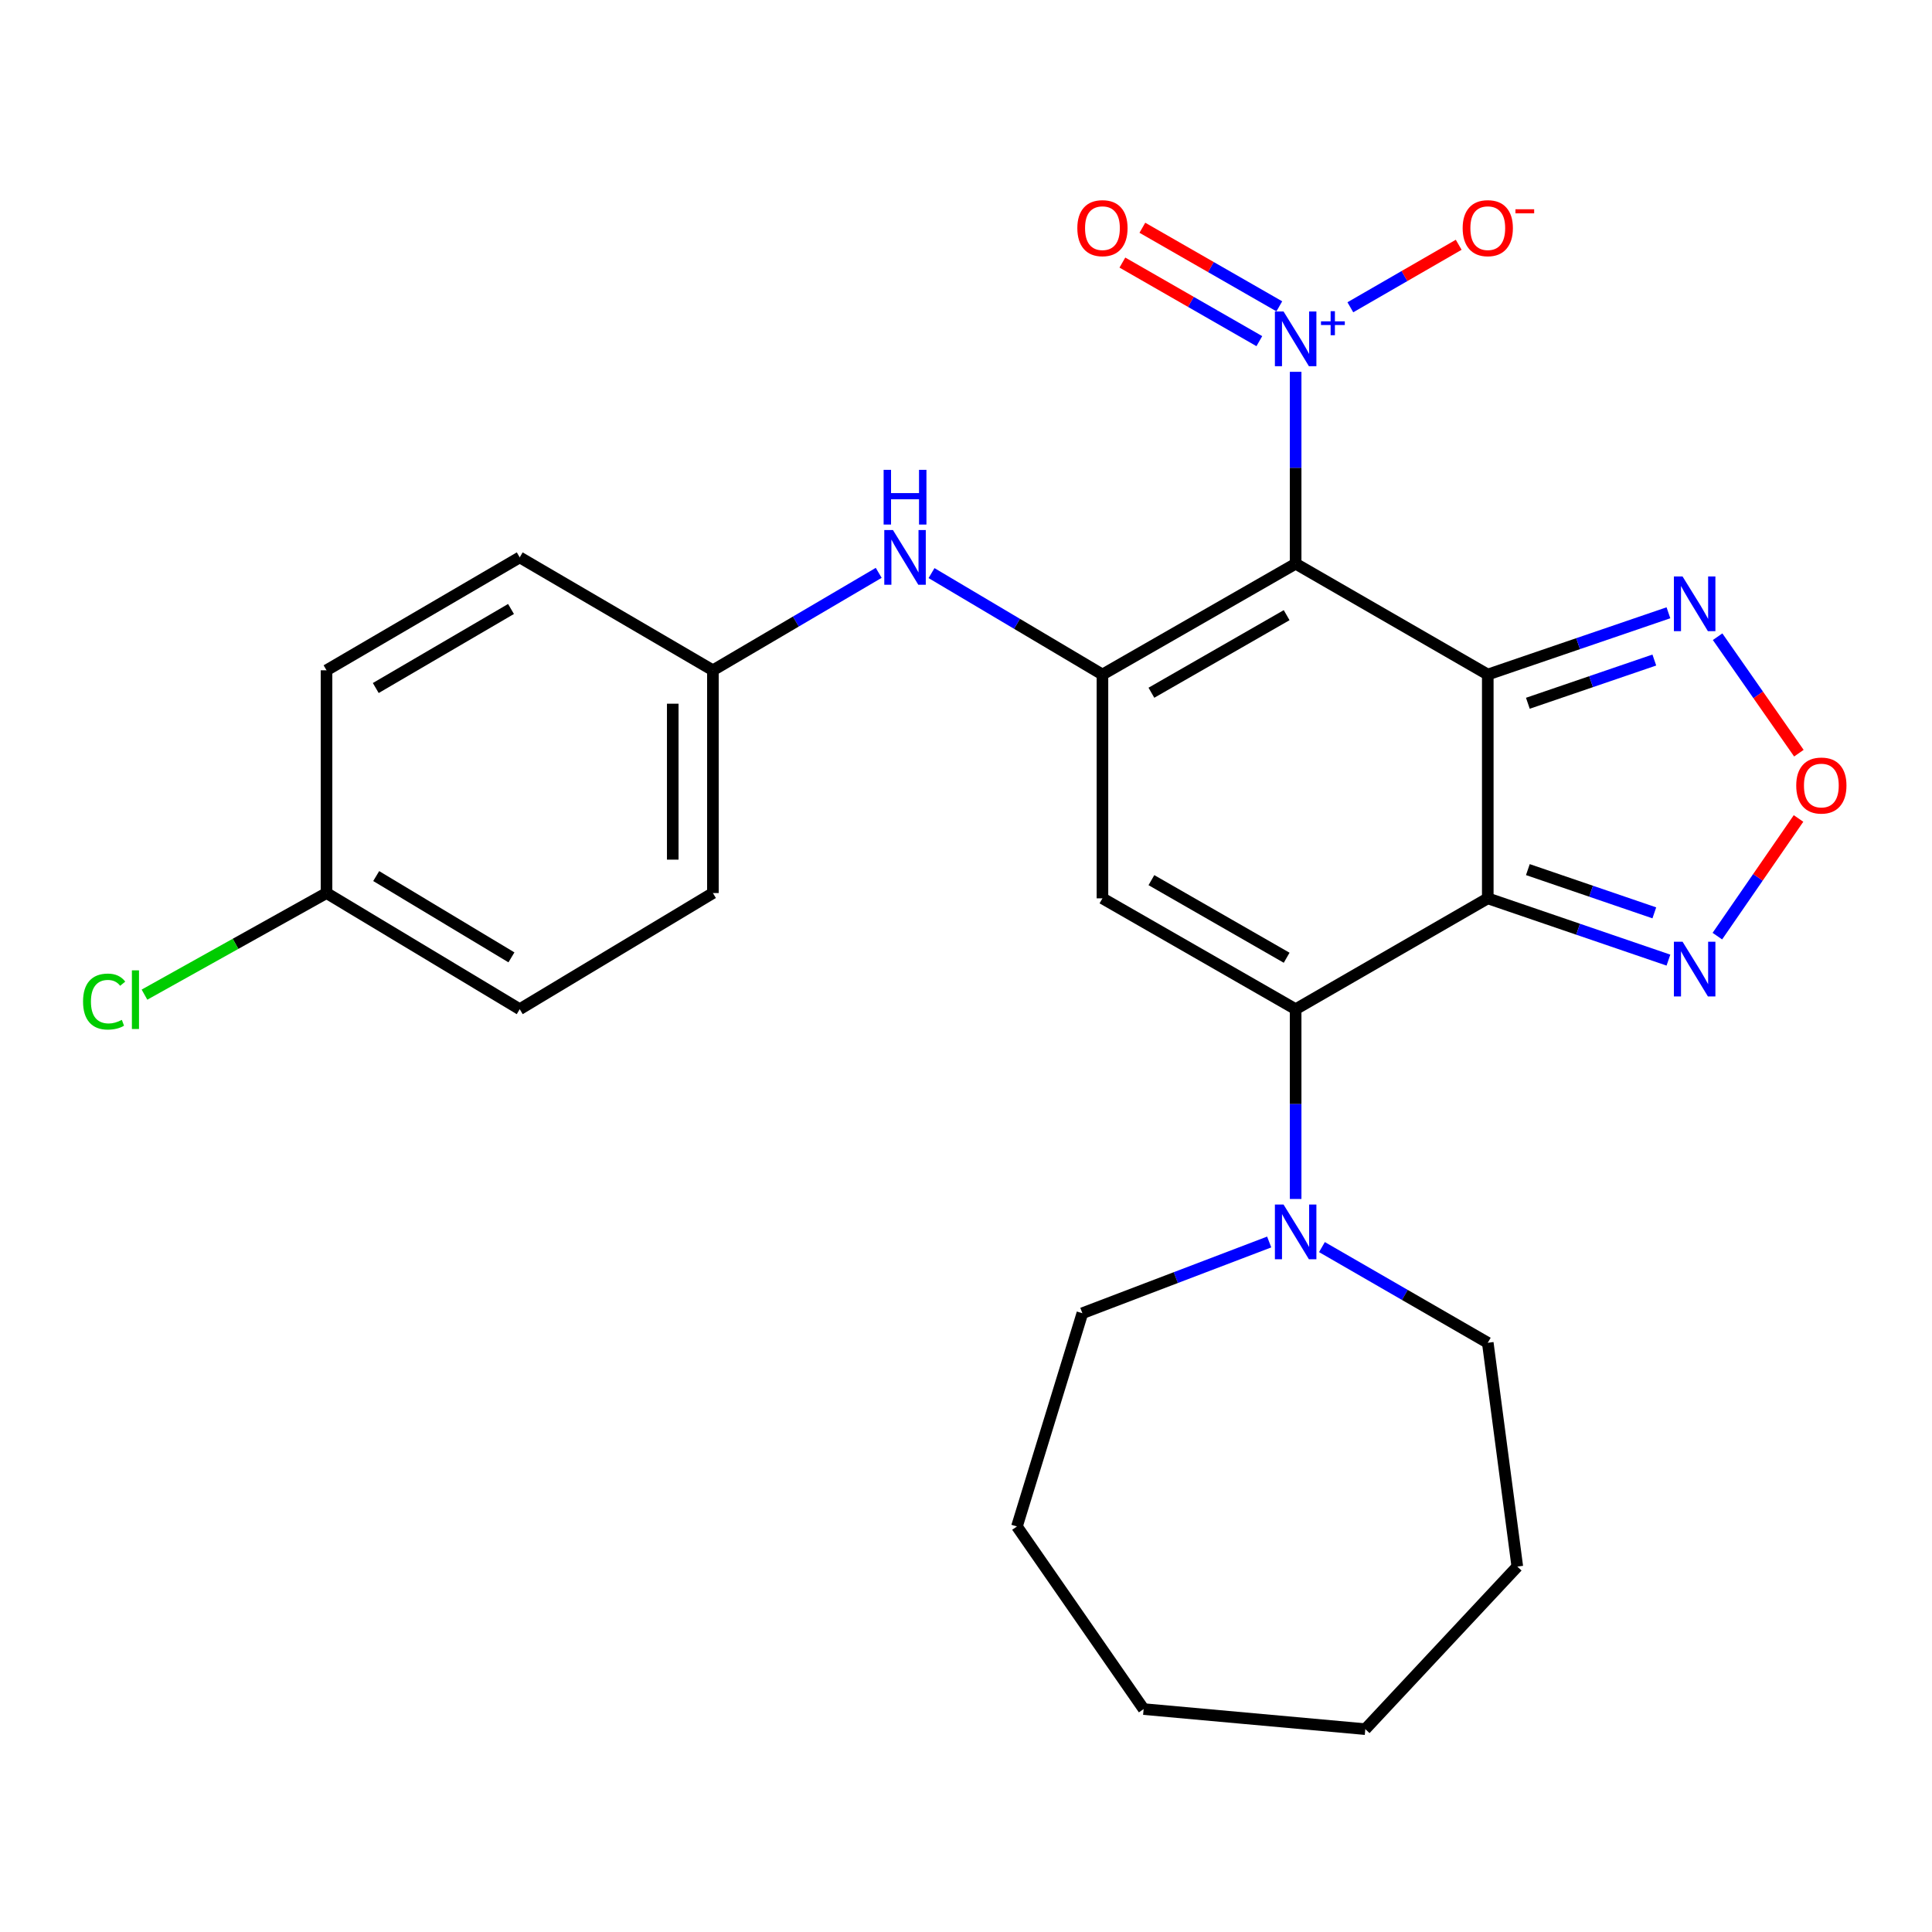 <?xml version='1.0' encoding='iso-8859-1'?>
<svg version='1.1' baseProfile='full'
              xmlns='http://www.w3.org/2000/svg'
                      xmlns:rdkit='http://www.rdkit.org/xml'
                      xmlns:xlink='http://www.w3.org/1999/xlink'
                  xml:space='preserve'
width='1000px' height='1000px' viewBox='0 0 1000 1000'>
<!-- END OF HEADER -->
<rect style='opacity:1.0;fill:#FFFFFF;stroke:none' width='1000' height='1000' x='0' y='0'> </rect>
<path class='bond-0' d='M 770.07,349.137 L 670.624,291.777' style='fill:none;fill-rule:evenodd;stroke:#000000;stroke-width:6px;stroke-linecap:butt;stroke-linejoin:miter;stroke-opacity:1' />
<path class='bond-1' d='M 770.07,349.137 L 770.07,464.978' style='fill:none;fill-rule:evenodd;stroke:#000000;stroke-width:6px;stroke-linecap:butt;stroke-linejoin:miter;stroke-opacity:1' />
<path class='bond-6' d='M 770.07,349.137 L 816.824,333.156' style='fill:none;fill-rule:evenodd;stroke:#000000;stroke-width:6px;stroke-linecap:butt;stroke-linejoin:miter;stroke-opacity:1' />
<path class='bond-6' d='M 816.824,333.156 L 863.578,317.175' style='fill:none;fill-rule:evenodd;stroke:#0000FF;stroke-width:6px;stroke-linecap:butt;stroke-linejoin:miter;stroke-opacity:1' />
<path class='bond-6' d='M 790.818,364.008 L 823.546,352.822' style='fill:none;fill-rule:evenodd;stroke:#000000;stroke-width:6px;stroke-linecap:butt;stroke-linejoin:miter;stroke-opacity:1' />
<path class='bond-6' d='M 823.546,352.822 L 856.274,341.635' style='fill:none;fill-rule:evenodd;stroke:#0000FF;stroke-width:6px;stroke-linecap:butt;stroke-linejoin:miter;stroke-opacity:1' />
<path class='bond-3' d='M 670.624,291.777 L 570.625,349.137' style='fill:none;fill-rule:evenodd;stroke:#000000;stroke-width:6px;stroke-linecap:butt;stroke-linejoin:miter;stroke-opacity:1' />
<path class='bond-3' d='M 665.965,318.409 L 595.965,358.561' style='fill:none;fill-rule:evenodd;stroke:#000000;stroke-width:6px;stroke-linecap:butt;stroke-linejoin:miter;stroke-opacity:1' />
<path class='bond-5' d='M 670.624,291.777 L 670.624,242.114' style='fill:none;fill-rule:evenodd;stroke:#000000;stroke-width:6px;stroke-linecap:butt;stroke-linejoin:miter;stroke-opacity:1' />
<path class='bond-5' d='M 670.624,242.114 L 670.624,192.452' style='fill:none;fill-rule:evenodd;stroke:#0000FF;stroke-width:6px;stroke-linecap:butt;stroke-linejoin:miter;stroke-opacity:1' />
<path class='bond-2' d='M 770.07,464.978 L 670.624,522.361' style='fill:none;fill-rule:evenodd;stroke:#000000;stroke-width:6px;stroke-linecap:butt;stroke-linejoin:miter;stroke-opacity:1' />
<path class='bond-7' d='M 770.07,464.978 L 816.824,480.964' style='fill:none;fill-rule:evenodd;stroke:#000000;stroke-width:6px;stroke-linecap:butt;stroke-linejoin:miter;stroke-opacity:1' />
<path class='bond-7' d='M 816.824,480.964 L 863.578,496.951' style='fill:none;fill-rule:evenodd;stroke:#0000FF;stroke-width:6px;stroke-linecap:butt;stroke-linejoin:miter;stroke-opacity:1' />
<path class='bond-7' d='M 790.82,450.109 L 823.548,461.299' style='fill:none;fill-rule:evenodd;stroke:#000000;stroke-width:6px;stroke-linecap:butt;stroke-linejoin:miter;stroke-opacity:1' />
<path class='bond-7' d='M 823.548,461.299 L 856.276,472.49' style='fill:none;fill-rule:evenodd;stroke:#0000FF;stroke-width:6px;stroke-linecap:butt;stroke-linejoin:miter;stroke-opacity:1' />
<path class='bond-4' d='M 670.624,522.361 L 570.625,464.978' style='fill:none;fill-rule:evenodd;stroke:#000000;stroke-width:6px;stroke-linecap:butt;stroke-linejoin:miter;stroke-opacity:1' />
<path class='bond-4' d='M 665.968,495.728 L 595.969,455.56' style='fill:none;fill-rule:evenodd;stroke:#000000;stroke-width:6px;stroke-linecap:butt;stroke-linejoin:miter;stroke-opacity:1' />
<path class='bond-9' d='M 670.624,522.361 L 670.624,571.478' style='fill:none;fill-rule:evenodd;stroke:#000000;stroke-width:6px;stroke-linecap:butt;stroke-linejoin:miter;stroke-opacity:1' />
<path class='bond-9' d='M 670.624,571.478 L 670.624,620.594' style='fill:none;fill-rule:evenodd;stroke:#0000FF;stroke-width:6px;stroke-linecap:butt;stroke-linejoin:miter;stroke-opacity:1' />
<path class='bond-10' d='M 570.625,349.137 L 526.389,322.886' style='fill:none;fill-rule:evenodd;stroke:#000000;stroke-width:6px;stroke-linecap:butt;stroke-linejoin:miter;stroke-opacity:1' />
<path class='bond-10' d='M 526.389,322.886 L 482.154,296.634' style='fill:none;fill-rule:evenodd;stroke:#0000FF;stroke-width:6px;stroke-linecap:butt;stroke-linejoin:miter;stroke-opacity:1' />
<path class='bond-27' d='M 570.625,349.137 L 570.625,464.978' style='fill:none;fill-rule:evenodd;stroke:#000000;stroke-width:6px;stroke-linecap:butt;stroke-linejoin:miter;stroke-opacity:1' />
<path class='bond-11' d='M 698.939,159.047 L 726.978,142.871' style='fill:none;fill-rule:evenodd;stroke:#0000FF;stroke-width:6px;stroke-linecap:butt;stroke-linejoin:miter;stroke-opacity:1' />
<path class='bond-11' d='M 726.978,142.871 L 755.017,126.695' style='fill:none;fill-rule:evenodd;stroke:#FF0000;stroke-width:6px;stroke-linecap:butt;stroke-linejoin:miter;stroke-opacity:1' />
<path class='bond-12' d='M 662.173,158.553 L 626.729,138.219' style='fill:none;fill-rule:evenodd;stroke:#0000FF;stroke-width:6px;stroke-linecap:butt;stroke-linejoin:miter;stroke-opacity:1' />
<path class='bond-12' d='M 626.729,138.219 L 591.286,117.884' style='fill:none;fill-rule:evenodd;stroke:#FF0000;stroke-width:6px;stroke-linecap:butt;stroke-linejoin:miter;stroke-opacity:1' />
<path class='bond-12' d='M 651.831,176.58 L 616.387,156.245' style='fill:none;fill-rule:evenodd;stroke:#0000FF;stroke-width:6px;stroke-linecap:butt;stroke-linejoin:miter;stroke-opacity:1' />
<path class='bond-12' d='M 616.387,156.245 L 580.943,135.91' style='fill:none;fill-rule:evenodd;stroke:#FF0000;stroke-width:6px;stroke-linecap:butt;stroke-linejoin:miter;stroke-opacity:1' />
<path class='bond-8' d='M 889.028,329.561 L 910.063,359.702' style='fill:none;fill-rule:evenodd;stroke:#0000FF;stroke-width:6px;stroke-linecap:butt;stroke-linejoin:miter;stroke-opacity:1' />
<path class='bond-8' d='M 910.063,359.702 L 931.097,389.843' style='fill:none;fill-rule:evenodd;stroke:#FF0000;stroke-width:6px;stroke-linecap:butt;stroke-linejoin:miter;stroke-opacity:1' />
<path class='bond-26' d='M 888.905,484.542 L 909.909,454.091' style='fill:none;fill-rule:evenodd;stroke:#0000FF;stroke-width:6px;stroke-linecap:butt;stroke-linejoin:miter;stroke-opacity:1' />
<path class='bond-26' d='M 909.909,454.091 L 930.913,423.639' style='fill:none;fill-rule:evenodd;stroke:#FF0000;stroke-width:6px;stroke-linecap:butt;stroke-linejoin:miter;stroke-opacity:1' />
<path class='bond-20' d='M 684.235,645.49 L 727.152,670.255' style='fill:none;fill-rule:evenodd;stroke:#0000FF;stroke-width:6px;stroke-linecap:butt;stroke-linejoin:miter;stroke-opacity:1' />
<path class='bond-20' d='M 727.152,670.255 L 770.07,695.02' style='fill:none;fill-rule:evenodd;stroke:#000000;stroke-width:6px;stroke-linecap:butt;stroke-linejoin:miter;stroke-opacity:1' />
<path class='bond-21' d='M 656.931,642.857 L 608.582,661.289' style='fill:none;fill-rule:evenodd;stroke:#0000FF;stroke-width:6px;stroke-linecap:butt;stroke-linejoin:miter;stroke-opacity:1' />
<path class='bond-21' d='M 608.582,661.289 L 560.233,679.721' style='fill:none;fill-rule:evenodd;stroke:#000000;stroke-width:6px;stroke-linecap:butt;stroke-linejoin:miter;stroke-opacity:1' />
<path class='bond-13' d='M 454.819,296.505 L 411.909,321.724' style='fill:none;fill-rule:evenodd;stroke:#0000FF;stroke-width:6px;stroke-linecap:butt;stroke-linejoin:miter;stroke-opacity:1' />
<path class='bond-13' d='M 411.909,321.724 L 368.998,346.944' style='fill:none;fill-rule:evenodd;stroke:#000000;stroke-width:6px;stroke-linecap:butt;stroke-linejoin:miter;stroke-opacity:1' />
<path class='bond-16' d='M 368.998,346.944 L 269.01,288.498' style='fill:none;fill-rule:evenodd;stroke:#000000;stroke-width:6px;stroke-linecap:butt;stroke-linejoin:miter;stroke-opacity:1' />
<path class='bond-17' d='M 368.998,346.944 L 368.998,462.241' style='fill:none;fill-rule:evenodd;stroke:#000000;stroke-width:6px;stroke-linecap:butt;stroke-linejoin:miter;stroke-opacity:1' />
<path class='bond-17' d='M 348.215,364.238 L 348.215,444.947' style='fill:none;fill-rule:evenodd;stroke:#000000;stroke-width:6px;stroke-linecap:butt;stroke-linejoin:miter;stroke-opacity:1' />
<path class='bond-14' d='M 169.01,462.241 L 269.01,522.361' style='fill:none;fill-rule:evenodd;stroke:#000000;stroke-width:6px;stroke-linecap:butt;stroke-linejoin:miter;stroke-opacity:1' />
<path class='bond-14' d='M 194.719,453.448 L 264.718,495.532' style='fill:none;fill-rule:evenodd;stroke:#000000;stroke-width:6px;stroke-linecap:butt;stroke-linejoin:miter;stroke-opacity:1' />
<path class='bond-15' d='M 169.01,462.241 L 121.895,488.533' style='fill:none;fill-rule:evenodd;stroke:#000000;stroke-width:6px;stroke-linecap:butt;stroke-linejoin:miter;stroke-opacity:1' />
<path class='bond-15' d='M 121.895,488.533 L 74.779,514.824' style='fill:none;fill-rule:evenodd;stroke:#00CC00;stroke-width:6px;stroke-linecap:butt;stroke-linejoin:miter;stroke-opacity:1' />
<path class='bond-29' d='M 169.01,462.241 L 169.01,346.944' style='fill:none;fill-rule:evenodd;stroke:#000000;stroke-width:6px;stroke-linecap:butt;stroke-linejoin:miter;stroke-opacity:1' />
<path class='bond-18' d='M 269.01,288.498 L 169.01,346.944' style='fill:none;fill-rule:evenodd;stroke:#000000;stroke-width:6px;stroke-linecap:butt;stroke-linejoin:miter;stroke-opacity:1' />
<path class='bond-18' d='M 264.497,315.208 L 194.497,356.12' style='fill:none;fill-rule:evenodd;stroke:#000000;stroke-width:6px;stroke-linecap:butt;stroke-linejoin:miter;stroke-opacity:1' />
<path class='bond-19' d='M 368.998,462.241 L 269.01,522.361' style='fill:none;fill-rule:evenodd;stroke:#000000;stroke-width:6px;stroke-linecap:butt;stroke-linejoin:miter;stroke-opacity:1' />
<path class='bond-23' d='M 770.07,695.02 L 785.357,810.86' style='fill:none;fill-rule:evenodd;stroke:#000000;stroke-width:6px;stroke-linecap:butt;stroke-linejoin:miter;stroke-opacity:1' />
<path class='bond-22' d='M 560.233,679.721 L 526.369,790.101' style='fill:none;fill-rule:evenodd;stroke:#000000;stroke-width:6px;stroke-linecap:butt;stroke-linejoin:miter;stroke-opacity:1' />
<path class='bond-25' d='M 526.369,790.101 L 591.939,884.616' style='fill:none;fill-rule:evenodd;stroke:#000000;stroke-width:6px;stroke-linecap:butt;stroke-linejoin:miter;stroke-opacity:1' />
<path class='bond-24' d='M 785.357,810.86 L 706.682,895.007' style='fill:none;fill-rule:evenodd;stroke:#000000;stroke-width:6px;stroke-linecap:butt;stroke-linejoin:miter;stroke-opacity:1' />
<path class='bond-28' d='M 706.682,895.007 L 591.939,884.616' style='fill:none;fill-rule:evenodd;stroke:#000000;stroke-width:6px;stroke-linecap:butt;stroke-linejoin:miter;stroke-opacity:1' />
<path  class='atom-6' d='M 664.364 161.222
L 673.644 176.222
Q 674.564 177.702, 676.044 180.382
Q 677.524 183.062, 677.604 183.222
L 677.604 161.222
L 681.364 161.222
L 681.364 189.542
L 677.484 189.542
L 667.524 173.142
Q 666.364 171.222, 665.124 169.022
Q 663.924 166.822, 663.564 166.142
L 663.564 189.542
L 659.884 189.542
L 659.884 161.222
L 664.364 161.222
' fill='#0000FF'/>
<path  class='atom-6' d='M 683.74 166.327
L 688.73 166.327
L 688.73 161.073
L 690.948 161.073
L 690.948 166.327
L 696.069 166.327
L 696.069 168.228
L 690.948 168.228
L 690.948 173.508
L 688.73 173.508
L 688.73 168.228
L 683.74 168.228
L 683.74 166.327
' fill='#0000FF'/>
<path  class='atom-7' d='M 870.887 298.377
L 880.167 313.377
Q 881.087 314.857, 882.567 317.537
Q 884.047 320.217, 884.127 320.377
L 884.127 298.377
L 887.887 298.377
L 887.887 326.697
L 884.007 326.697
L 874.047 310.297
Q 872.887 308.377, 871.647 306.177
Q 870.447 303.977, 870.087 303.297
L 870.087 326.697
L 866.407 326.697
L 866.407 298.377
L 870.887 298.377
' fill='#0000FF'/>
<path  class='atom-8' d='M 870.887 487.43
L 880.167 502.43
Q 881.087 503.91, 882.567 506.59
Q 884.047 509.27, 884.127 509.43
L 884.127 487.43
L 887.887 487.43
L 887.887 515.75
L 884.007 515.75
L 874.047 499.35
Q 872.887 497.43, 871.647 495.23
Q 870.447 493.03, 870.087 492.35
L 870.087 515.75
L 866.407 515.75
L 866.407 487.43
L 870.887 487.43
' fill='#0000FF'/>
<path  class='atom-9' d='M 929.728 406.589
Q 929.728 399.789, 933.088 395.989
Q 936.448 392.189, 942.728 392.189
Q 949.008 392.189, 952.368 395.989
Q 955.728 399.789, 955.728 406.589
Q 955.728 413.469, 952.328 417.389
Q 948.928 421.269, 942.728 421.269
Q 936.488 421.269, 933.088 417.389
Q 929.728 413.509, 929.728 406.589
M 942.728 418.069
Q 947.048 418.069, 949.368 415.189
Q 951.728 412.269, 951.728 406.589
Q 951.728 401.029, 949.368 398.229
Q 947.048 395.389, 942.728 395.389
Q 938.408 395.389, 936.048 398.189
Q 933.728 400.989, 933.728 406.589
Q 933.728 412.309, 936.048 415.189
Q 938.408 418.069, 942.728 418.069
' fill='#FF0000'/>
<path  class='atom-10' d='M 664.364 623.476
L 673.644 638.476
Q 674.564 639.956, 676.044 642.636
Q 677.524 645.316, 677.604 645.476
L 677.604 623.476
L 681.364 623.476
L 681.364 651.796
L 677.484 651.796
L 667.524 635.396
Q 666.364 633.476, 665.124 631.276
Q 663.924 629.076, 663.564 628.396
L 663.564 651.796
L 659.884 651.796
L 659.884 623.476
L 664.364 623.476
' fill='#0000FF'/>
<path  class='atom-11' d='M 462.183 274.338
L 471.463 289.338
Q 472.383 290.818, 473.863 293.498
Q 475.343 296.178, 475.423 296.338
L 475.423 274.338
L 479.183 274.338
L 479.183 302.658
L 475.303 302.658
L 465.343 286.258
Q 464.183 284.338, 462.943 282.138
Q 461.743 279.938, 461.383 279.258
L 461.383 302.658
L 457.703 302.658
L 457.703 274.338
L 462.183 274.338
' fill='#0000FF'/>
<path  class='atom-11' d='M 457.363 243.186
L 461.203 243.186
L 461.203 255.226
L 475.683 255.226
L 475.683 243.186
L 479.523 243.186
L 479.523 271.506
L 475.683 271.506
L 475.683 258.426
L 461.203 258.426
L 461.203 271.506
L 457.363 271.506
L 457.363 243.186
' fill='#0000FF'/>
<path  class='atom-12' d='M 757.07 118.09
Q 757.07 111.29, 760.43 107.49
Q 763.79 103.69, 770.07 103.69
Q 776.35 103.69, 779.71 107.49
Q 783.07 111.29, 783.07 118.09
Q 783.07 124.97, 779.67 128.89
Q 776.27 132.77, 770.07 132.77
Q 763.83 132.77, 760.43 128.89
Q 757.07 125.01, 757.07 118.09
M 770.07 129.57
Q 774.39 129.57, 776.71 126.69
Q 779.07 123.77, 779.07 118.09
Q 779.07 112.53, 776.71 109.73
Q 774.39 106.89, 770.07 106.89
Q 765.75 106.89, 763.39 109.69
Q 761.07 112.49, 761.07 118.09
Q 761.07 123.81, 763.39 126.69
Q 765.75 129.57, 770.07 129.57
' fill='#FF0000'/>
<path  class='atom-12' d='M 784.39 108.313
L 794.079 108.313
L 794.079 110.425
L 784.39 110.425
L 784.39 108.313
' fill='#FF0000'/>
<path  class='atom-13' d='M 557.625 118.09
Q 557.625 111.29, 560.985 107.49
Q 564.345 103.69, 570.625 103.69
Q 576.905 103.69, 580.265 107.49
Q 583.625 111.29, 583.625 118.09
Q 583.625 124.97, 580.225 128.89
Q 576.825 132.77, 570.625 132.77
Q 564.385 132.77, 560.985 128.89
Q 557.625 125.01, 557.625 118.09
M 570.625 129.57
Q 574.945 129.57, 577.265 126.69
Q 579.625 123.77, 579.625 118.09
Q 579.625 112.53, 577.265 109.73
Q 574.945 106.89, 570.625 106.89
Q 566.305 106.89, 563.945 109.69
Q 561.625 112.49, 561.625 118.09
Q 561.625 123.81, 563.945 126.69
Q 566.305 129.57, 570.625 129.57
' fill='#FF0000'/>
<path  class='atom-16' d='M 42.988 518.411
Q 42.988 511.371, 46.268 507.691
Q 49.588 503.971, 55.868 503.971
Q 61.708 503.971, 64.828 508.091
L 62.188 510.251
Q 59.908 507.251, 55.868 507.251
Q 51.588 507.251, 49.308 510.131
Q 47.068 512.971, 47.068 518.411
Q 47.068 524.011, 49.388 526.891
Q 51.748 529.771, 56.308 529.771
Q 59.428 529.771, 63.068 527.891
L 64.188 530.891
Q 62.708 531.851, 60.468 532.411
Q 58.228 532.971, 55.748 532.971
Q 49.588 532.971, 46.268 529.211
Q 42.988 525.451, 42.988 518.411
' fill='#00CC00'/>
<path  class='atom-16' d='M 68.268 502.251
L 71.948 502.251
L 71.948 532.611
L 68.268 532.611
L 68.268 502.251
' fill='#00CC00'/>
</svg>
